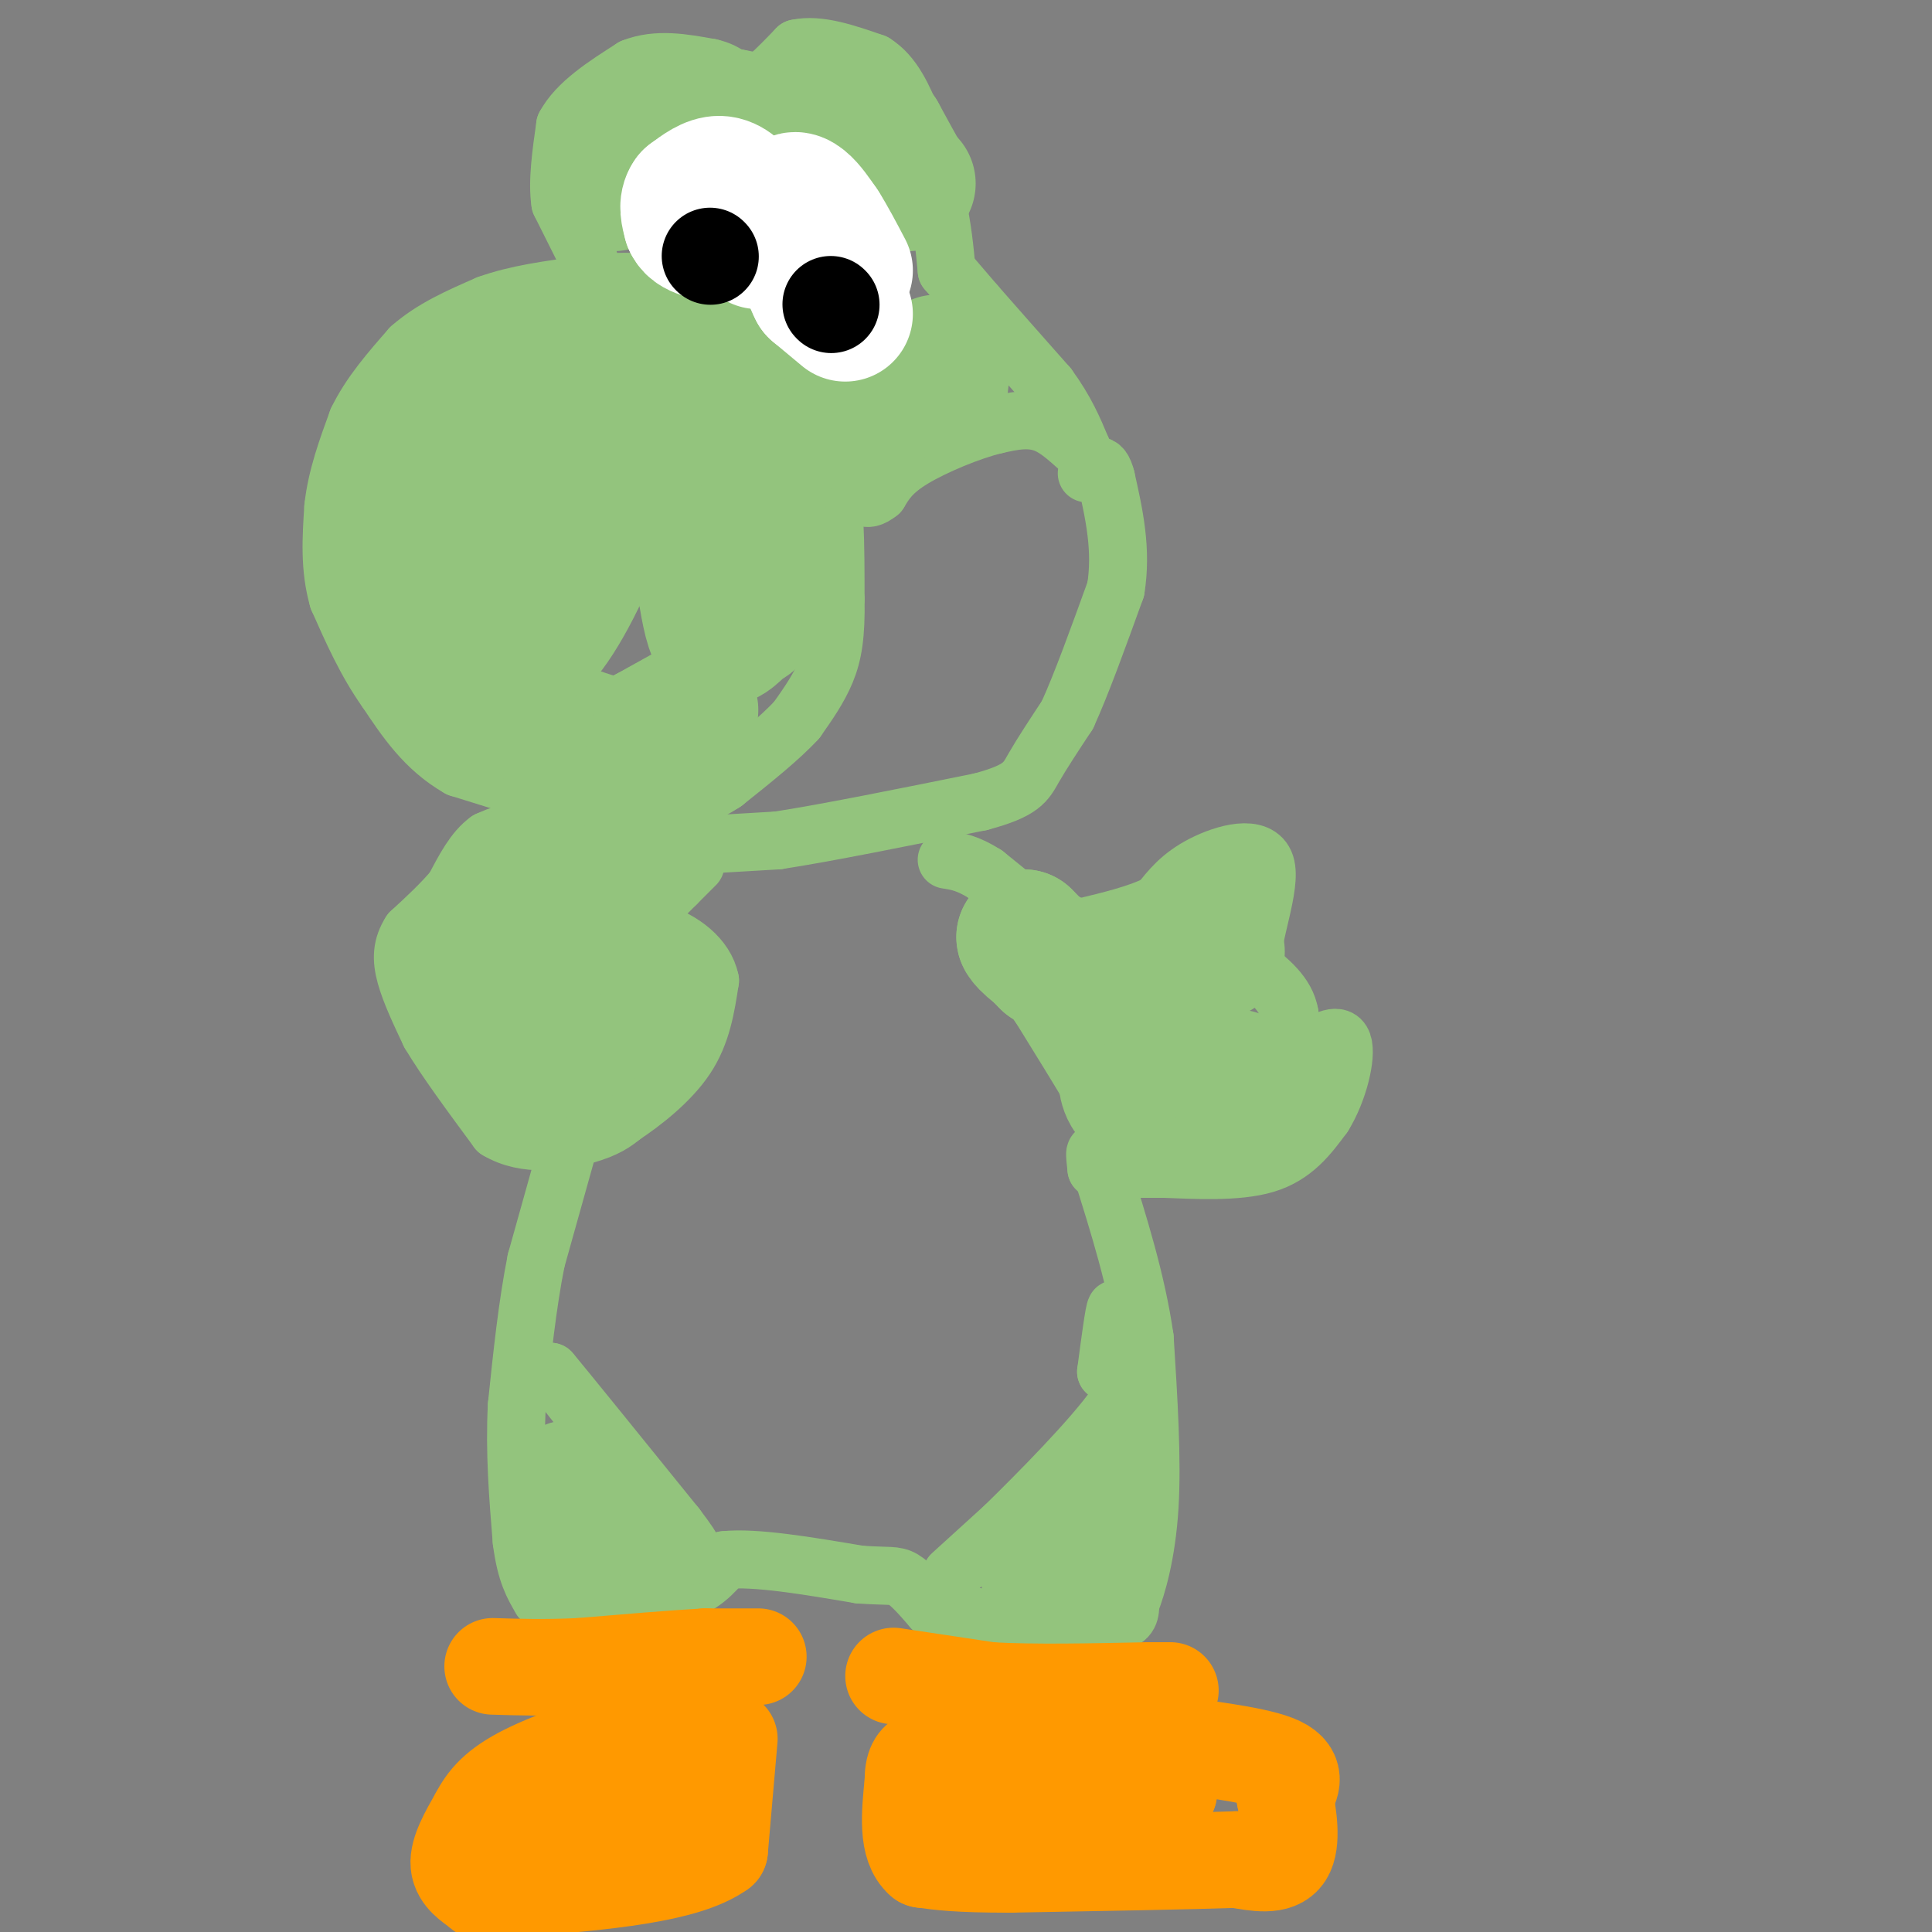 <svg viewBox='0 0 400 400' version='1.1' xmlns='http://www.w3.org/2000/svg' xmlns:xlink='http://www.w3.org/1999/xlink'><rect x="0" y="0" width="400" height="400" fill="#808080" stroke="none"/><g fill='none' stroke='#93c47d' stroke-width='12' stroke-linecap='round' stroke-linejoin='round'><path d='M132,168c0.000,0.000 -10.000,-1.000 -10,-1'/><path d='M122,167c-6.167,-1.500 -16.583,-4.750 -27,-8'/><path d='M95,159c-7.000,-4.000 -11.000,-10.000 -15,-16'/><path d='M80,143c-4.167,-5.833 -7.083,-12.417 -10,-19'/><path d='M70,124c-1.833,-6.333 -1.417,-12.667 -1,-19'/><path d='M69,105c0.667,-6.167 2.833,-12.083 5,-18'/><path d='M74,87c2.667,-5.500 6.833,-10.250 11,-15'/><path d='M85,72c4.500,-4.000 10.250,-6.500 16,-9'/><path d='M101,63c6.000,-2.167 13.000,-3.083 20,-4'/><path d='M121,59c6.044,-0.844 11.156,-0.956 15,0c3.844,0.956 6.422,2.978 9,5'/><path d='M145,64c4.167,2.667 10.083,6.833 16,11'/><path d='M161,75c4.333,5.000 7.167,12.000 10,19'/><path d='M171,94c2.000,8.167 2.000,19.083 2,30'/><path d='M173,124c0.133,7.556 -0.533,11.444 -2,15c-1.467,3.556 -3.733,6.778 -6,10'/><path d='M165,149c-3.500,3.833 -9.250,8.417 -15,13'/><path d='M150,162c-4.833,3.167 -9.417,4.583 -14,6'/><path d='M136,168c-2.333,1.000 -1.167,0.500 0,0'/><path d='M122,54c0.000,0.000 -1.000,-2.000 -1,-2'/><path d='M121,52c-1.000,-2.000 -3.000,-6.000 -5,-10'/><path d='M116,42c-0.667,-4.333 0.167,-10.167 1,-16'/><path d='M117,26c2.500,-4.667 8.250,-8.333 14,-12'/><path d='M131,14c5.000,-2.000 10.500,-1.000 16,0'/><path d='M147,14c3.833,0.833 5.417,2.917 7,5'/><path d='M154,19c3.000,-0.667 7.000,-4.833 11,-9'/><path d='M165,10c4.500,-1.000 10.250,1.000 16,3'/><path d='M181,13c4.000,2.500 6.000,7.250 8,12'/><path d='M189,25c2.167,4.833 3.583,10.917 5,17'/><path d='M194,42c1.167,5.167 1.583,9.583 2,14'/><path d='M196,56c0.000,0.000 6.000,7.000 6,7'/><path d='M202,63c3.500,4.000 9.250,10.500 15,17'/><path d='M217,80c3.667,5.000 5.333,9.000 7,13'/><path d='M224,93c0.022,0.911 -3.422,-3.311 -7,-5c-3.578,-1.689 -7.289,-0.844 -11,0'/><path d='M206,88c-5.178,1.244 -12.622,4.356 -17,7c-4.378,2.644 -5.689,4.822 -7,7'/><path d='M182,102c-1.667,1.333 -2.333,1.167 -3,1'/></g>
<g fill='none' stroke='#93c47d' stroke-width='28' stroke-linecap='round' stroke-linejoin='round'><path d='M143,147c0.000,0.000 -9.000,5.000 -9,5'/><path d='M134,152c-2.422,1.489 -3.978,2.711 -8,2c-4.022,-0.711 -10.511,-3.356 -17,-6'/><path d='M109,148c-4.600,-1.778 -7.600,-3.222 -10,-8c-2.400,-4.778 -4.200,-12.889 -6,-21'/><path d='M93,119c-2.000,-9.667 -4.000,-23.333 -5,-27c-1.000,-3.667 -1.000,2.667 -1,9'/><path d='M87,101c-0.956,6.911 -2.844,19.689 -3,23c-0.156,3.311 1.422,-2.844 3,-9'/><path d='M87,115c1.889,-6.822 5.111,-19.378 8,-27c2.889,-7.622 5.444,-10.311 8,-13'/><path d='M103,75c1.911,9.044 2.689,38.156 4,51c1.311,12.844 3.156,9.422 5,6'/><path d='M112,132c3.578,-3.600 10.022,-15.600 13,-26c2.978,-10.400 2.489,-19.200 2,-28'/><path d='M127,78c-1.600,-4.889 -6.600,-3.111 -6,-2c0.600,1.111 6.800,1.556 13,2'/><path d='M134,78c4.867,0.000 10.533,-1.000 13,0c2.467,1.000 1.733,4.000 1,7'/><path d='M148,85c1.333,7.333 4.167,22.167 7,37'/><path d='M155,122c1.119,7.012 0.417,6.042 -1,7c-1.417,0.958 -3.548,3.845 -5,3c-1.452,-0.845 -2.226,-5.423 -3,-10'/><path d='M146,122c-1.311,-3.956 -3.089,-8.844 -1,-13c2.089,-4.156 8.044,-7.578 14,-11'/><path d='M159,98c4.333,-3.000 8.167,-5.000 12,-7'/><path d='M171,91c3.000,-1.667 4.500,-2.333 6,-3'/><path d='M177,88c2.333,-0.667 5.167,-0.833 8,-1'/><path d='M185,87c2.833,-1.167 5.917,-3.583 9,-6'/><path d='M194,81c1.500,-2.000 0.750,-4.000 0,-6'/><path d='M188,38c0.000,0.000 -1.000,-1.000 -1,-1'/><path d='M187,37c-1.000,-1.667 -3.000,-5.333 -5,-9'/><path d='M182,28c-2.667,-2.500 -6.833,-4.250 -11,-6'/><path d='M171,22c-3.500,-0.500 -6.750,1.250 -10,3'/><path d='M161,25c-3.333,0.333 -6.667,-0.333 -10,-1'/><path d='M151,24c-3.500,-0.167 -7.250,-0.083 -11,0'/><path d='M140,24c-3.667,1.500 -7.333,5.250 -11,9'/><path d='M129,33c-2.167,2.333 -2.083,3.667 -2,5'/></g>
<g fill='none' stroke='#ffffff' stroke-width='28' stroke-linecap='round' stroke-linejoin='round'><path d='M175,65c0.000,0.000 -6.000,-5.000 -6,-5'/><path d='M169,60c-1.833,-3.500 -3.417,-9.750 -5,-16'/><path d='M164,44c-0.511,-3.156 0.711,-3.044 2,-2c1.289,1.044 2.644,3.022 4,5'/><path d='M170,47c1.500,2.333 3.250,5.667 5,9'/><path d='M157,50c0.000,0.000 -3.000,-8.000 -3,-8'/><path d='M154,42c-1.311,-2.267 -3.089,-3.933 -5,-4c-1.911,-0.067 -3.956,1.467 -6,3'/><path d='M143,41c-1.000,1.333 -0.500,3.167 0,5'/><path d='M143,46c0.500,1.167 1.750,1.583 3,2'/></g>
<g fill='none' stroke='#93c47d' stroke-width='12' stroke-linecap='round' stroke-linejoin='round'><path d='M144,175c0.000,0.000 17.000,-1.000 17,-1'/><path d='M161,174c9.833,-1.500 25.917,-4.750 42,-8'/><path d='M203,166c8.667,-2.311 9.333,-4.089 11,-7c1.667,-2.911 4.333,-6.956 7,-11'/><path d='M221,148c2.833,-6.167 6.417,-16.083 10,-26'/><path d='M231,122c1.333,-8.167 -0.333,-15.583 -2,-23'/><path d='M229,99c-1.000,-4.000 -2.500,-2.500 -4,-1'/><path d='M144,179c0.000,0.000 -4.000,4.000 -4,4'/><path d='M140,183c-1.333,1.333 -2.667,2.667 -4,4'/><path d='M136,187c-0.444,-1.244 0.444,-6.356 0,-9c-0.444,-2.644 -2.222,-2.822 -4,-3'/><path d='M132,175c-4.167,-1.000 -12.583,-2.000 -21,-3'/><path d='M111,172c-5.167,-0.167 -7.583,0.917 -10,2'/><path d='M101,174c-2.833,2.000 -4.917,6.000 -7,10'/><path d='M94,184c-2.667,3.167 -5.833,6.083 -9,9'/><path d='M85,193c-1.844,2.867 -1.956,5.533 -1,9c0.956,3.467 2.978,7.733 5,12'/><path d='M89,214c3.167,5.333 8.583,12.667 14,20'/><path d='M103,234c5.822,3.511 13.378,2.289 18,1c4.622,-1.289 6.311,-2.644 8,-4'/><path d='M129,231c3.911,-2.578 9.689,-7.022 13,-12c3.311,-4.978 4.156,-10.489 5,-16'/><path d='M147,203c-0.929,-4.690 -5.750,-8.417 -11,-10c-5.250,-1.583 -10.929,-1.024 -14,0c-3.071,1.024 -3.536,2.512 -4,4'/><path d='M118,197c-0.844,2.489 -0.956,6.711 0,9c0.956,2.289 2.978,2.644 5,3'/><path d='M123,209c2.667,0.500 6.833,0.250 11,0'/><path d='M118,236c0.000,0.000 -7.000,25.000 -7,25'/><path d='M111,261c-1.833,9.167 -2.917,19.583 -4,30'/><path d='M107,291c-0.500,9.667 0.250,18.833 1,28'/><path d='M108,319c0.833,6.667 2.417,9.333 4,12'/><path d='M112,331c0.000,0.000 6.000,1.000 6,1'/><path d='M118,332c4.667,-0.167 13.333,-1.083 22,-2'/><path d='M140,330c5.333,-1.500 7.667,-4.250 10,-7'/><path d='M150,323c6.333,-0.667 17.167,1.167 28,3'/><path d='M178,326c6.089,0.422 7.311,-0.022 9,1c1.689,1.022 3.844,3.511 6,6'/><path d='M193,333c4.667,1.500 13.333,2.250 22,3'/><path d='M215,336c6.844,0.644 12.956,0.756 16,0c3.044,-0.756 3.022,-2.378 3,-4'/><path d='M234,332c1.400,-3.511 3.400,-10.289 4,-20c0.600,-9.711 -0.200,-22.356 -1,-35'/><path d='M237,277c-1.667,-11.667 -5.333,-23.333 -9,-35'/><path d='M228,242c-1.667,-5.833 -1.333,-2.917 -1,0'/><path d='M227,242c0.000,0.000 14.000,0.000 14,0'/><path d='M241,242c6.311,0.222 15.089,0.778 21,-1c5.911,-1.778 8.956,-5.889 12,-10'/><path d='M274,231c3.111,-4.978 4.889,-12.422 4,-15c-0.889,-2.578 -4.444,-0.289 -8,2'/><path d='M270,218c-2.978,2.533 -6.422,7.867 -7,7c-0.578,-0.867 1.711,-7.933 4,-15'/><path d='M267,210c-0.667,-4.167 -4.333,-7.083 -8,-10'/><path d='M259,200c0.107,-6.202 4.375,-16.708 3,-21c-1.375,-4.292 -8.393,-2.369 -13,0c-4.607,2.369 -6.804,5.185 -9,8'/><path d='M240,187c-4.167,2.167 -10.083,3.583 -16,5'/><path d='M224,192c-3.200,1.267 -3.200,1.933 -6,0c-2.800,-1.933 -8.400,-6.467 -14,-11'/><path d='M204,181c-3.667,-2.333 -5.833,-2.667 -8,-3'/><path d='M197,326c0.000,0.000 11.000,-10.000 11,-10'/><path d='M208,316c6.822,-6.667 18.378,-18.333 23,-25c4.622,-6.667 2.311,-8.333 0,-10'/><path d='M231,281c0.089,-4.356 0.311,-10.244 0,-10c-0.311,0.244 -1.156,6.622 -2,13'/><path d='M229,284c0.000,0.000 0.100,0.100 0.1,0.1'/><path d='M137,315c0.000,0.000 -9.000,-13.000 -9,-13'/><path d='M128,302c-3.833,-5.167 -8.917,-11.583 -14,-18'/><path d='M114,284c2.000,2.333 14.000,17.167 26,32'/><path d='M140,316c4.833,6.333 3.917,6.167 3,6'/></g>
<g fill='none' stroke='#93c47d' stroke-width='28' stroke-linecap='round' stroke-linejoin='round'><path d='M129,318c0.000,0.000 -9.000,-3.000 -9,-3'/><path d='M120,315c-1.833,-1.667 -1.917,-4.333 -2,-7'/><path d='M217,326c0.000,0.000 8.000,-7.000 8,-7'/><path d='M225,319c1.833,-2.333 2.417,-4.667 3,-7'/><path d='M256,223c0.000,0.000 -8.000,6.000 -8,6'/><path d='M248,229c-3.778,0.978 -9.222,0.422 -12,-1c-2.778,-1.422 -2.889,-3.711 -3,-6'/><path d='M233,222c-2.333,-4.000 -6.667,-11.000 -11,-18'/><path d='M222,204c-2.667,-3.833 -3.833,-4.417 -5,-5'/><path d='M217,199c-1.667,-1.667 -3.333,-3.333 -5,-5'/><path d='M212,194c-0.156,0.156 1.956,3.044 7,5c5.044,1.956 13.022,2.978 21,4'/><path d='M240,203c5.000,-1.000 7.000,-5.500 9,-10'/><path d='M249,193c2.000,-1.000 2.500,1.500 3,4'/><path d='M123,211c0.000,0.000 6.000,-2.000 6,-2'/><path d='M129,209c0.500,-0.167 -1.250,0.417 -3,1'/><path d='M126,210c-1.000,0.667 -2.000,1.833 -3,3'/><path d='M123,213c-0.833,0.667 -1.417,0.833 -2,1'/><path d='M121,214c-1.167,0.667 -3.083,1.833 -5,3'/><path d='M116,217c-1.889,0.822 -4.111,1.378 -6,0c-1.889,-1.378 -3.444,-4.689 -5,-8'/><path d='M105,209c-1.978,-4.356 -4.422,-11.244 -4,-15c0.422,-3.756 3.711,-4.378 7,-5'/><path d='M108,189c3.333,-1.500 8.167,-2.750 13,-4'/></g>
<g fill='none' stroke='#ff9900' stroke-width='20' stroke-linecap='round' stroke-linejoin='round'><path d='M157,343c0.000,0.000 -11.000,0.000 -11,0'/><path d='M146,343c-6.167,0.333 -16.083,1.167 -26,2'/><path d='M120,345c-7.333,0.333 -12.667,0.167 -18,0'/><path d='M185,347c0.000,0.000 20.000,3.000 20,3'/><path d='M205,350c8.833,0.500 20.917,0.250 33,0'/><path d='M238,350c6.000,0.000 4.500,0.000 3,0'/><path d='M235,359c0.000,0.000 7.000,2.000 7,2'/><path d='M242,361c5.889,0.889 17.111,2.111 22,4c4.889,1.889 3.444,4.444 2,7'/><path d='M266,372c0.756,3.711 1.644,9.489 0,12c-1.644,2.511 -5.822,1.756 -10,1'/><path d='M256,385c-9.500,0.333 -28.250,0.667 -47,1'/><path d='M209,386c-10.833,0.000 -14.417,-0.500 -18,-1'/><path d='M191,385c-3.333,-2.833 -2.667,-9.417 -2,-16'/><path d='M189,369c-0.035,-3.534 0.877,-4.370 2,-5c1.123,-0.630 2.456,-1.054 3,1c0.544,2.054 0.298,6.587 2,9c1.702,2.413 5.351,2.707 9,3'/><path d='M205,377c4.289,-1.133 10.511,-5.467 17,-7c6.489,-1.533 13.244,-0.267 20,1'/><path d='M242,371c-2.333,-1.167 -18.167,-4.583 -34,-8'/><path d='M151,360c0.000,0.000 -2.000,23.000 -2,23'/><path d='M149,383c-7.167,5.167 -24.083,6.583 -41,8'/><path d='M108,391c-8.095,1.417 -7.833,0.958 -9,0c-1.167,-0.958 -3.762,-2.417 -4,-5c-0.238,-2.583 1.881,-6.292 4,-10'/><path d='M99,376c1.644,-3.111 3.756,-5.889 10,-9c6.244,-3.111 16.622,-6.556 27,-10'/><path d='M136,357c5.095,-1.738 4.333,-1.083 3,3c-1.333,4.083 -3.238,11.595 -6,15c-2.762,3.405 -6.381,2.702 -10,2'/><path d='M123,377c-2.833,0.167 -4.917,-0.417 -7,-1'/></g>
<g fill='none' stroke='#000000' stroke-width='20' stroke-linecap='round' stroke-linejoin='round'><path d='M147,53c0.000,0.000 0.100,0.100 0.1,0.1'/><path d='M172,63c0.000,0.000 0.100,0.100 0.1,0.1'/></g>
</svg>